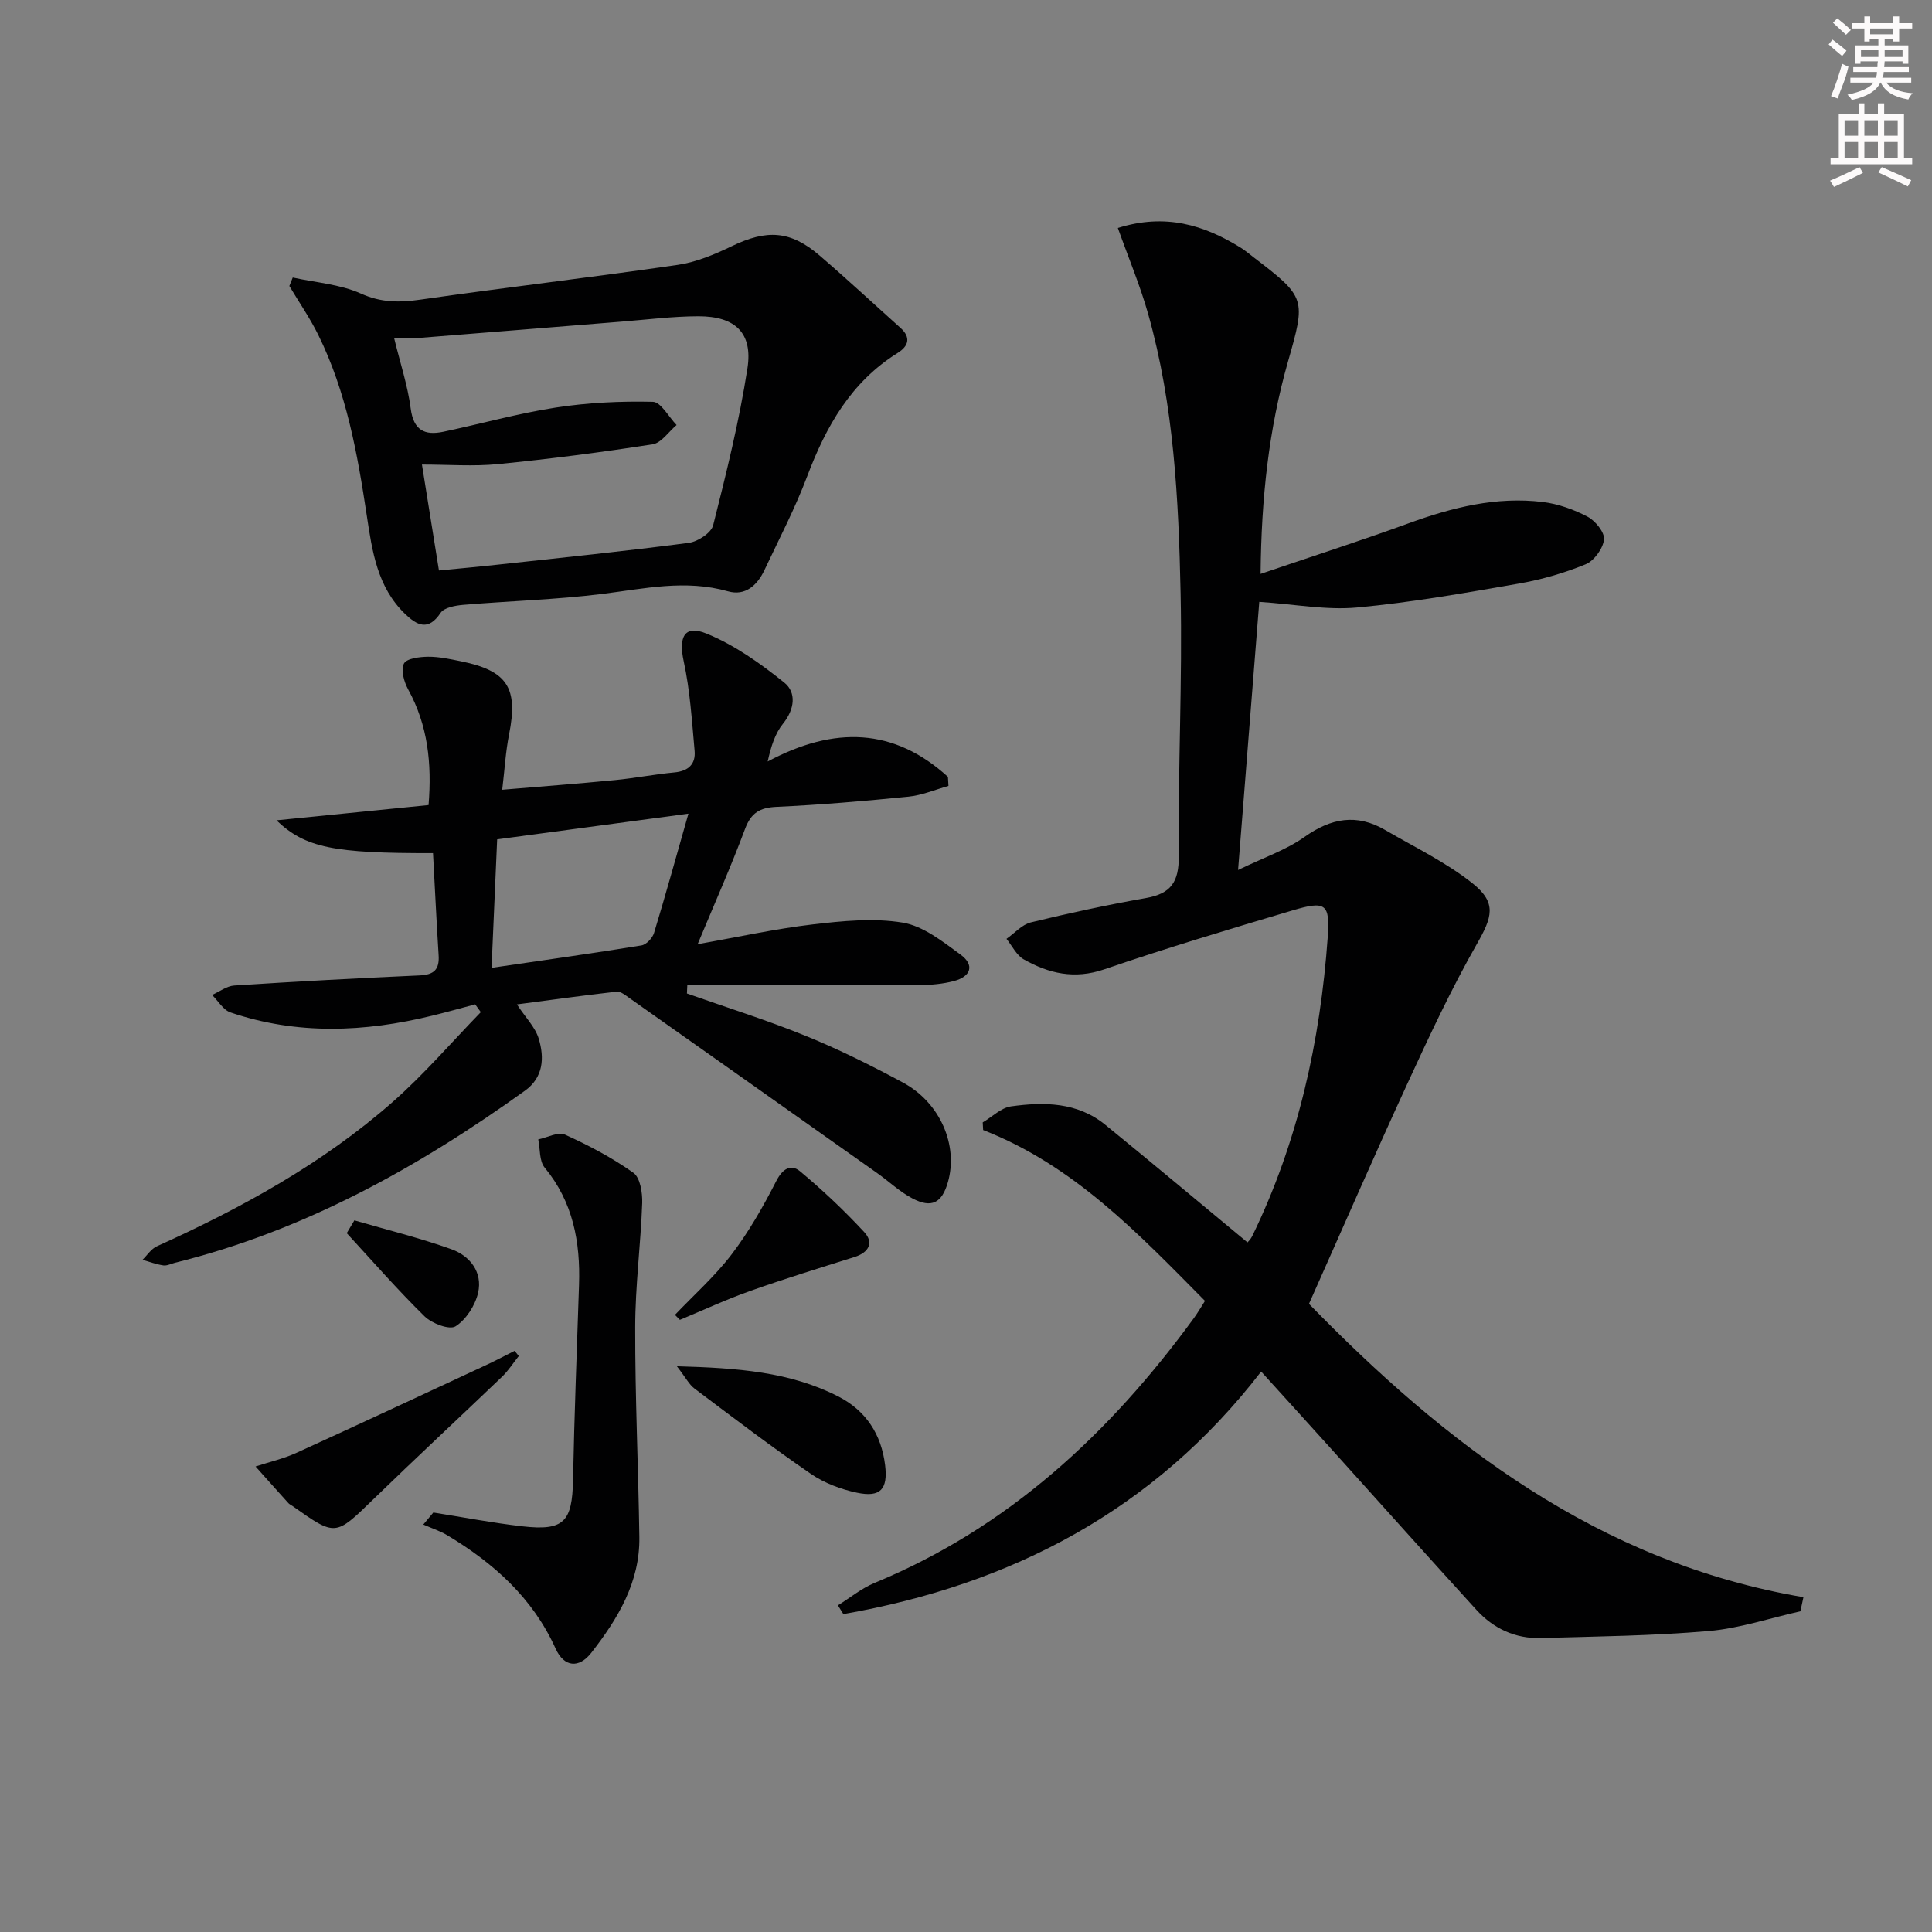 <svg enable-background="new 0 0 400 400" viewBox="0 0 400 400" xmlns="http://www.w3.org/2000/svg"><rect x="0" y="0" width="400" height="400" fill="#808080" stroke="none"/><g fill="#010102"><path d="m231.44 47.2c9.83-3.09 17.82-.63 25.42 4.07.99.61 1.87 1.39 2.8 2.09 10.73 8.19 10.71 8.54 7.01 21.48-3.99 13.97-5.53 28.28-5.68 43.98 10.67-3.63 20.72-6.86 30.63-10.47 9.01-3.28 18.16-5.59 27.78-4.42 3.2.39 6.45 1.55 9.31 3.06 1.61.85 3.55 3.25 3.38 4.72-.22 1.89-2.06 4.41-3.83 5.13-4.42 1.81-9.12 3.17-13.84 3.99-11.12 1.94-22.27 3.92-33.49 4.95-6.34.58-12.86-.68-20.21-1.17-1.39 17.62-2.82 35.71-4.39 55.51 5.25-2.55 9.92-4.12 13.77-6.85 5.5-3.9 10.79-4.85 16.64-1.45 6.13 3.57 12.64 6.7 18.14 11.07 5.1 4.06 4.04 7.03.9 12.54-5.33 9.35-9.9 19.17-14.41 28.96-6.93 15.06-13.55 30.28-20.36 45.56 28 28.71 59.78 53.51 102.37 60.73-.21.97-.42 1.94-.63 2.92-6.33 1.41-12.59 3.54-19 4.09-11.54.99-23.16 1.12-34.75 1.45-5.28.15-9.8-1.97-13.32-5.83-10.09-11.07-20.07-22.24-30.1-33.37-4.68-5.19-9.38-10.36-14.47-15.97-22.19 28.77-51.76 44.12-86.5 50.21-.38-.6-.75-1.21-1.13-1.81 2.53-1.57 4.89-3.53 7.6-4.65 27.67-11.44 48.63-30.92 66.03-54.72.78-1.06 1.44-2.21 2.37-3.66-13.76-13.89-27.1-28.03-45.93-35.38-.03-.53-.06-1.05-.09-1.58 1.96-1.15 3.81-3.04 5.88-3.32 6.84-.95 13.73-.88 19.48 3.8 9.79 7.97 19.46 16.09 29.46 24.37.08-.1.65-.64.97-1.29 9.52-19.53 14.09-40.35 15.64-61.88.5-7.01-.43-7.61-7.32-5.56-13.05 3.88-26.1 7.79-38.97 12.2-6.15 2.1-11.45.86-16.64-2.07-1.51-.85-2.41-2.8-3.58-4.25 1.68-1.17 3.2-2.96 5.06-3.41 7.89-1.92 15.84-3.63 23.83-5.04 5.18-.91 6.83-3.35 6.78-8.71-.17-18.14.77-36.29.38-54.42-.41-19.41-1.38-38.87-6.7-57.74-1.63-5.82-4.02-11.49-6.29-17.86z"/><path d="m89.65 176.63c-20.55.05-26.44-1.09-32.41-6.79 10.9-1.09 21.05-2.11 31.49-3.16.7-8.67-.15-16.53-4.23-23.95-.85-1.56-1.55-4.04-.87-5.34.56-1.08 3.25-1.4 5-1.42 2.29-.02 4.62.5 6.89.96 9.56 1.96 11.79 5.52 9.88 15.1-.71 3.56-.91 7.22-1.42 11.48 7.93-.67 15.64-1.25 23.33-2 4.12-.4 8.21-1.2 12.33-1.59 2.89-.27 4.42-1.73 4.17-4.48-.56-6.2-.94-12.48-2.26-18.54-1.08-5 .12-7.6 4.71-5.73 5.8 2.36 11.17 6.18 16.1 10.14 2.59 2.08 2.16 5.54-.25 8.53-1.62 2.01-2.47 4.64-3.17 7.82 13.84-7.4 26.19-6.96 37.32 3.18.04.63.07 1.25.11 1.88-2.76.77-5.48 1.94-8.29 2.22-9.09.91-18.2 1.69-27.32 2.11-3.47.16-5.26 1.24-6.51 4.58-2.89 7.75-6.26 15.32-9.81 23.85 8.36-1.47 16.01-3.17 23.76-4.08 6.19-.73 12.64-1.38 18.69-.38 4.26.7 8.28 3.92 11.97 6.61 2.96 2.16 2.22 4.57-1.45 5.51-2.22.57-4.59.79-6.9.8-16.07.07-32.14.03-48.21.03-.03.57-.05 1.15-.08 1.72 8.19 2.89 16.49 5.48 24.53 8.75 6.91 2.81 13.63 6.15 20.2 9.69 7.73 4.17 11.49 13.02 9.3 20.64-1.24 4.31-3.37 5.44-7.36 3.34-2.61-1.37-4.82-3.49-7.25-5.21-17.11-12.11-34.23-24.21-51.36-36.29-.8-.56-1.79-1.39-2.61-1.3-6.83.77-13.63 1.72-20.65 2.64 1.78 2.71 3.8 4.71 4.52 7.1 1.19 3.93.99 8.01-2.86 10.77-22.16 15.91-45.72 29-72.45 35.62-.81.2-1.65.66-2.41.55-1.47-.22-2.88-.75-4.32-1.16.98-.95 1.8-2.27 2.98-2.8 17.51-7.91 34.28-17.11 48.77-29.84 6.52-5.73 12.23-12.4 18.3-18.64-.39-.54-.78-1.07-1.17-1.61-2.97.79-5.93 1.62-8.92 2.35-13.97 3.42-27.93 4.01-41.74-.68-1.51-.51-2.55-2.38-3.81-3.62 1.53-.68 3.03-1.85 4.6-1.95 12.77-.83 25.56-1.52 38.35-2.09 2.99-.13 4.16-1.2 3.95-4.22-.45-7.02-.77-14.1-1.16-21.1zm12.12 23.75c11.08-1.62 21.07-3.02 31.03-4.64 1.01-.16 2.29-1.52 2.61-2.58 2.38-7.8 4.54-15.67 7.12-24.7-14.04 1.89-26.59 3.57-39.6 5.32-.37 8.65-.74 17.06-1.16 26.6z"/><path d="m60.61 57.46c4.73 1.04 9.78 1.38 14.11 3.32 4.24 1.91 8.01 1.87 12.36 1.25 17.72-2.54 35.51-4.61 53.23-7.19 3.83-.56 7.62-2.15 11.15-3.85 7.3-3.53 12.17-3.29 18.24 1.92 5.67 4.87 11.15 9.97 16.72 14.96 2.26 2.02 1.66 3.82-.58 5.21-9.66 6.03-14.82 15.21-18.72 25.53-2.51 6.65-5.83 13.01-8.87 19.46-1.48 3.13-3.96 5.36-7.51 4.36-8.82-2.51-17.37-.55-26.09.54-9.53 1.19-19.17 1.45-28.74 2.26-1.64.14-3.95.55-4.69 1.66-2.55 3.84-4.89 2.58-7.32.25-5.8-5.57-6.85-13.03-7.97-20.46-1.93-12.81-4.22-25.55-10.02-37.31-1.73-3.52-3.99-6.78-6-10.16.24-.58.47-1.16.7-1.75zm30.27 60.65c3.97-.39 8.05-.75 12.12-1.2 13.21-1.44 26.43-2.79 39.6-4.52 1.87-.24 4.65-2.06 5.05-3.64 2.72-10.75 5.4-21.55 7.1-32.49 1.14-7.35-2.55-10.79-10.15-10.78-5.3.01-10.6.69-15.9 1.11-14.04 1.12-28.08 2.28-42.12 3.39-1.57.13-3.17.02-4.98.02 1.28 5.26 2.82 9.85 3.43 14.57.59 4.52 2.88 5.64 6.77 4.82 7.77-1.64 15.45-3.8 23.27-5.01 6.61-1.02 13.4-1.35 20.09-1.19 1.68.04 3.28 3.13 4.92 4.81-1.65 1.38-3.15 3.71-4.97 3.99-10.63 1.66-21.32 3.04-32.03 4.1-5.08.5-10.25.09-15.72.09 1.18 7.39 2.3 14.35 3.52 21.93z"/><path d="m89.72 313.15c6.15.97 12.28 2.16 18.46 2.86 8.58.97 10.29-.92 10.46-9.59.26-13.47.8-26.93 1.24-40.4.29-8.88-1.22-17.14-7.12-24.29-1.13-1.37-.91-3.86-1.32-5.83 1.87-.38 4.12-1.63 5.53-.99 4.92 2.23 9.78 4.79 14.17 7.91 1.41 1 1.89 4.15 1.82 6.27-.31 8.58-1.44 17.15-1.45 25.72-.03 14.47.65 28.94.86 43.41.14 9.35-4.45 16.91-9.93 23.95-2.59 3.32-5.66 3.01-7.41-.85-4.74-10.48-12.79-17.67-22.37-23.43-1.56-.94-3.34-1.51-5.02-2.25.7-.83 1.39-1.66 2.08-2.49z"/><path d="m107.41 280.75c-1.15 1.44-2.15 3.02-3.47 4.29-8.88 8.51-17.9 16.87-26.72 25.44-7.8 7.57-7.71 7.66-16.69 1.3-.27-.19-.6-.33-.82-.57-2.28-2.52-4.54-5.06-6.8-7.59 2.83-.93 5.78-1.6 8.48-2.83 13.11-5.97 26.16-12.07 39.22-18.15 2-.93 3.96-1.97 5.93-2.96.29.35.58.71.87 1.07z"/><path d="m140.14 282.87c12.56.35 23.4 1.14 33.41 6.25 5.74 2.93 8.92 7.85 9.7 14.21.61 5-.96 6.74-5.81 5.72-3.33-.7-6.78-1.99-9.57-3.91-8.2-5.63-16.13-11.67-24.08-17.65-1.11-.83-1.79-2.22-3.65-4.62z"/><path d="m139.74 272.23c3.96-4.16 8.31-8.02 11.77-12.57 3.56-4.68 6.52-9.88 9.2-15.13 1.33-2.6 3.06-3.59 4.94-2.02 4.68 3.9 9.14 8.11 13.28 12.58 2.02 2.18.97 4.22-2.01 5.16-7.23 2.27-14.47 4.5-21.6 7.03-4.94 1.75-9.71 3.97-14.56 5.98-.34-.34-.68-.69-1.02-1.03z"/><path d="m73.37 252.66c6.72 1.96 13.54 3.63 20.12 5.99 3.81 1.37 6.46 4.74 5.5 8.99-.6 2.62-2.48 5.56-4.67 6.96-1.25.8-4.91-.58-6.42-2.07-5.61-5.5-10.78-11.44-16.11-17.22.52-.89 1.05-1.77 1.58-2.65z"/></g><path d="m378.6 9.2.8-1c.9.7 1.9 1.4 2.9 2.3l-.9 1.1c-1.1-.9-2-1.7-2.8-2.4zm.5 10.7c.9-2.1 1.6-4.3 2.3-6.7.4.2.8.4 1.3.6-.7 3.1-1.5 4.3-2.2 6.6zm.4-15.2.9-.9c1 .8 2 1.6 2.8 2.4l-1 1c-1-.9-1.9-1.8-2.7-2.5zm12.5-1.3h1.2v1.4h2.7v1.1h-2.7v2.7h-1.2v-.5h-1.8v1.3h4.9v3.8h-1.2v-.5h-3.7c0 .4-.1.9-.1 1.2h5.1v1h-5.2c0 .5-.1.9-.3 1.2h6v1h-5.2c1.1 1.3 2.9 2 5.5 2.2-.4.4-.7.8-.9 1.3-2.9-.5-4.8-1.6-5.7-3.5h-.1c-.8 1.7-2.7 2.9-5.9 3.6-.2-.4-.6-.8-.9-1.1 2.8-.6 4.6-1.4 5.4-2.5h-4.8v-1h5.3c.1-.3.2-.7.2-1.2h-4.9v-1h5c0-.4 0-.8.1-1.2h-3.6v.5h-1.2v-3.8h4.9v-1.3h-1.8v.5h-1.1v-2.7h-2.6v-1.1h2.6v-1.4h1.2v1.4h4.7v-1.4zm-6.7 8.4h3.6c0-.4 0-.9 0-1.4h-3.6zm1.9-4.7h4.7v-1.2h-4.7zm6.7 3.3h-3.7v1.4h3.7z" fill="#fcfafa"/><path d="m384.7 21.4h1.3v2.2h2.8v-2.2h1.3v2.2h4.1v9.1h1.7v1.3h-16.9v-1.3h1.7v-9.1h4.1v-2.2zm.3 13.2.7 1.2c-1.8.9-3.8 1.9-6 2.9-.2-.4-.5-.8-.8-1.3 2.4-1 4.4-2 6.1-2.8zm-3.1-6.5h2.8v-3.2h-2.8zm0 4.6h2.8v-3.3h-2.8v3.2zm4.1-4.6h2.8v-3.2h-2.8zm0 4.6h2.8v-3.3h-2.8zm3.6 1.9c2.1.9 4.1 1.8 6.1 2.7l-.7 1.3c-2.2-1.1-4.2-2-6.1-2.9zm3.3-9.7h-2.8v3.2h2.8zm-2.8 7.8h2.8v-3.3h-2.8z" fill="#fcfafa"/></svg>